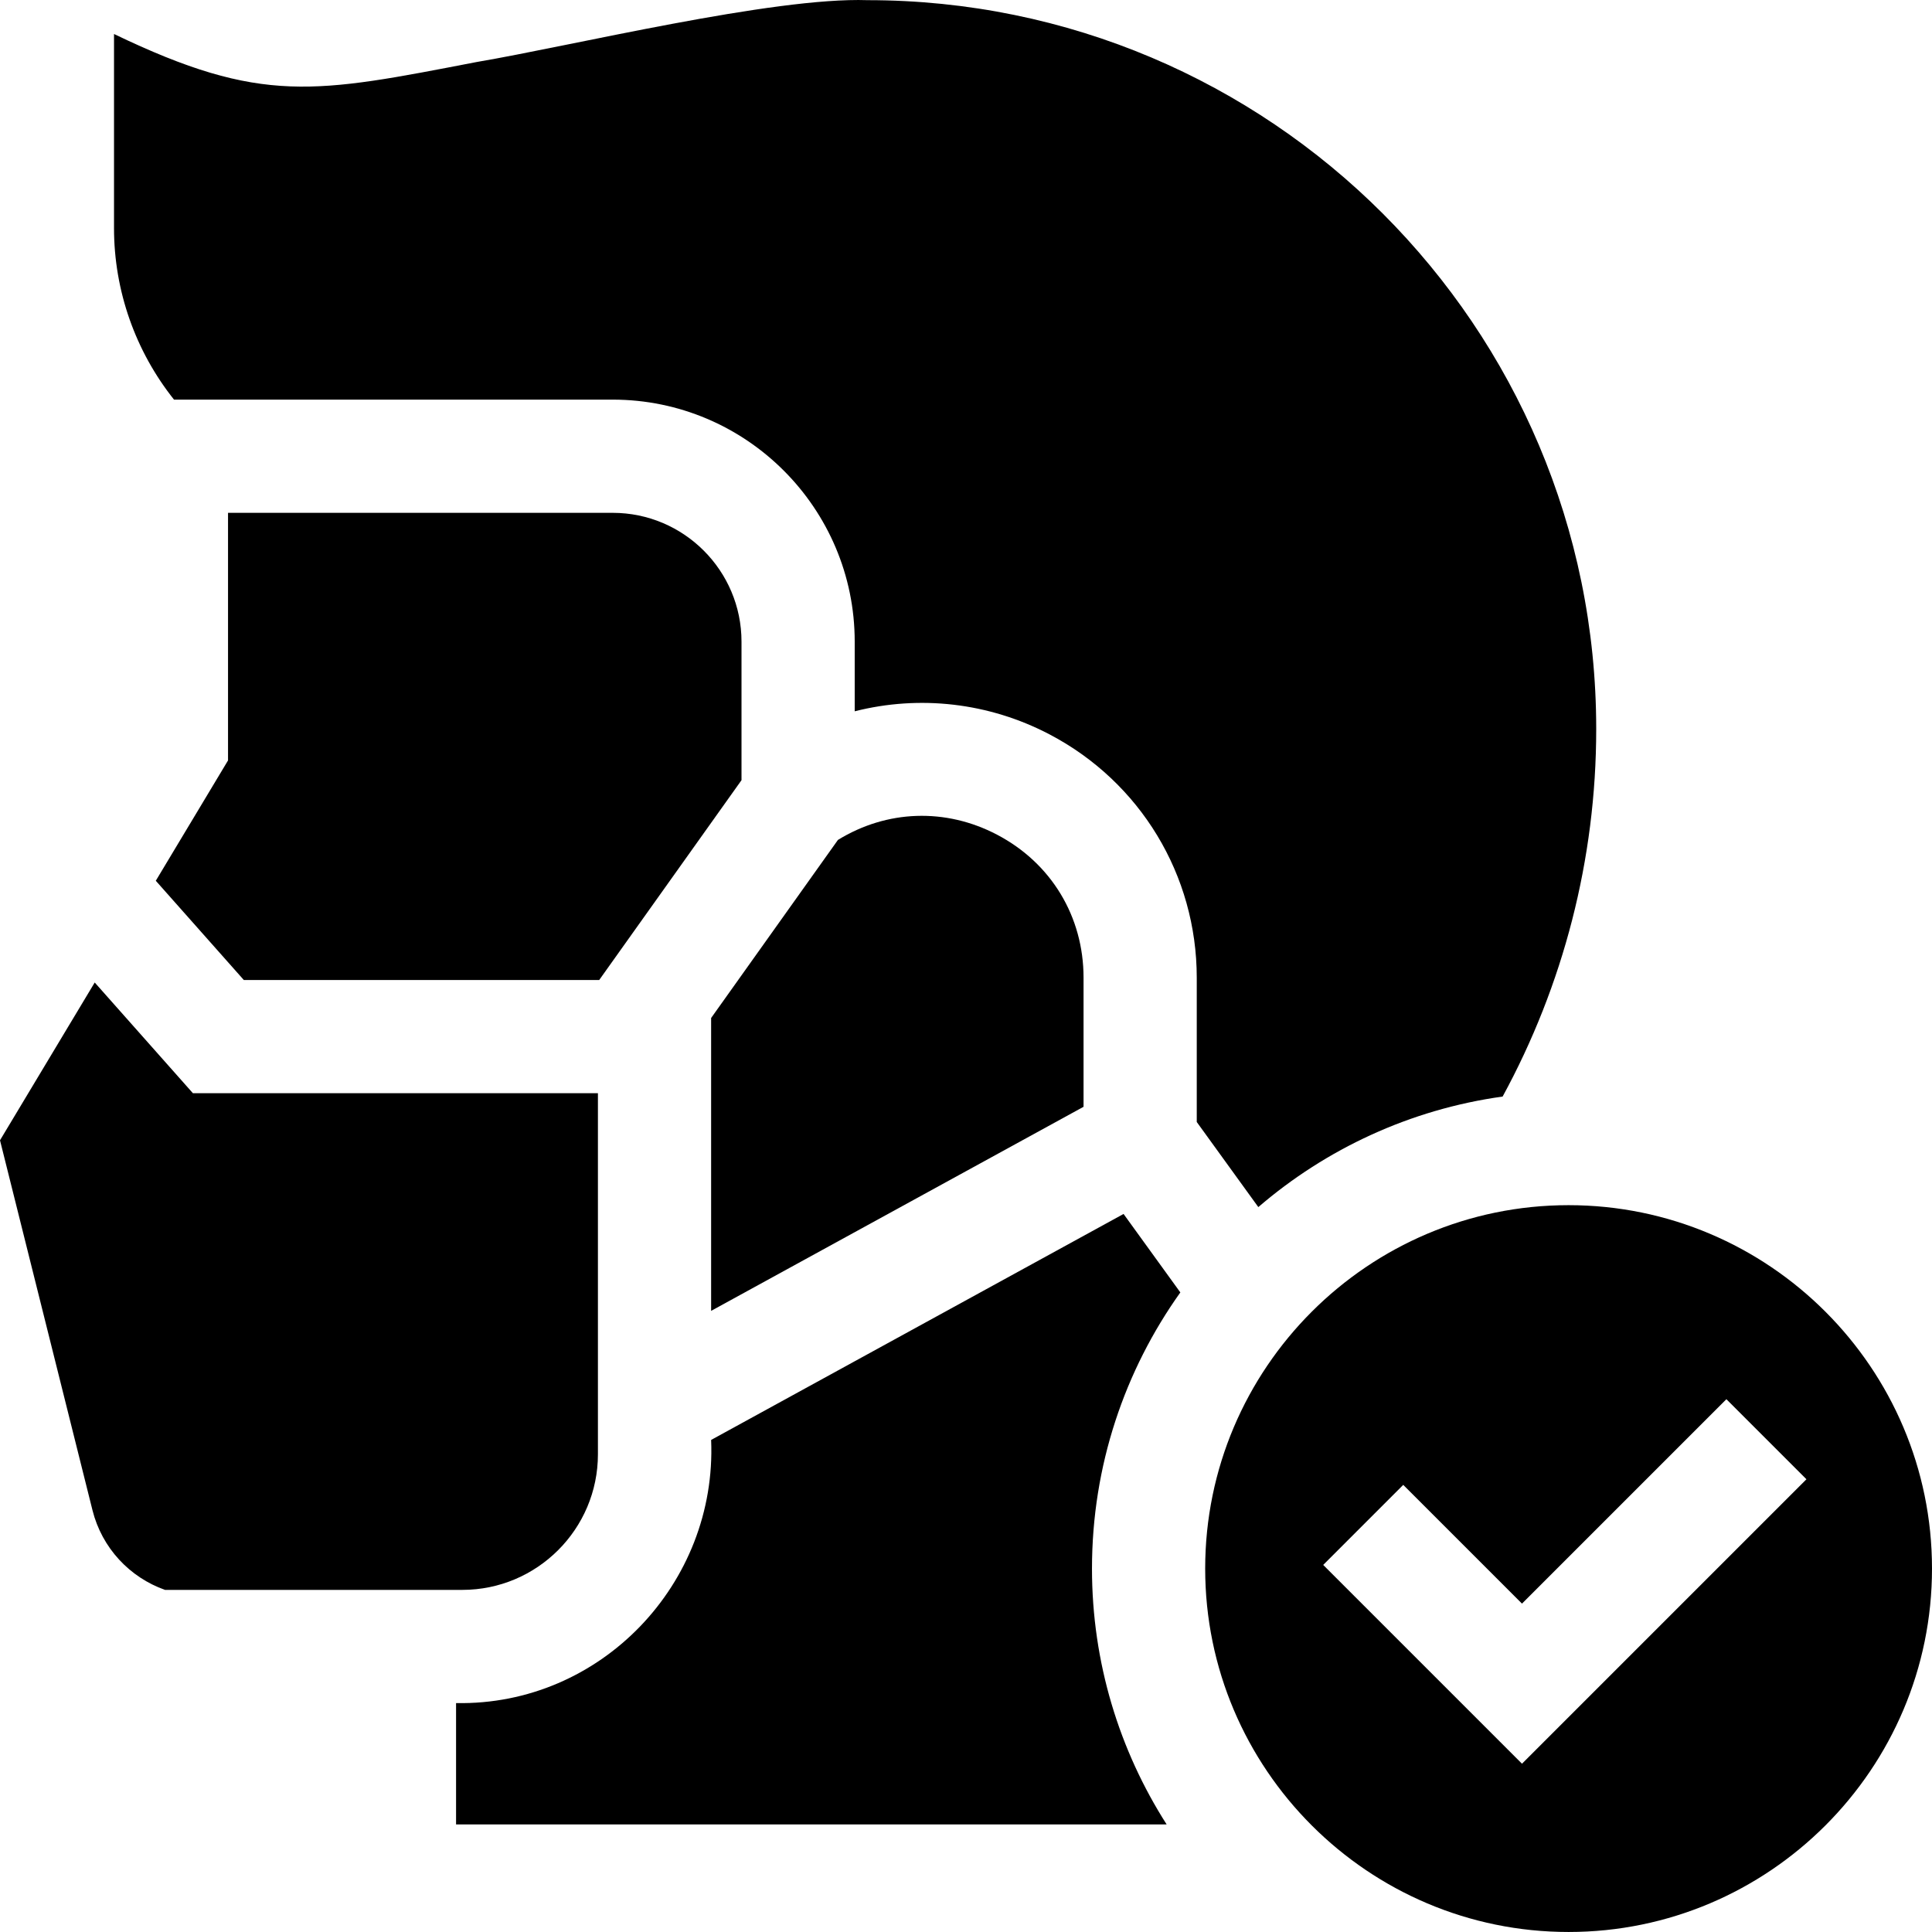 <svg id="Capa_1" enable-background="new 0 0 512 512" height="512" viewBox="0 0 512 512" width="512" xmlns="http://www.w3.org/2000/svg"><g><path d="m415.693 511.996c53.104 0 96.307-43.203 96.307-96.307s-43.203-96.307-96.307-96.307-96.307 43.203-96.307 96.307c.001 53.104 43.204 96.307 96.307 96.307zm-43.819-118.488 31.468 31.467 54.171-54.17 21.213 21.213-75.384 75.384-52.681-52.681z"/><path d="m162.37 105.905c35.365 0 64.137 28.771 64.137 64.137v18.459c17.097-4.338 35.463-2.363 51.667 6.137 24.043 12.612 38.979 37.313 38.979 64.463v38.238l16.316 22.553c17.932-15.413 40.223-25.884 64.744-29.295 16.03-29.434 24.8-62.806 24.8-97.344v-.113c0-106.645-86.453-193.097-193.097-193.097-25.051-.857-78.401 12.12-103.634 16.399-42.763 8.23-56.824 11.445-96.067-7.432v51.446c0 16.593 5.665 32.593 15.899 45.449z"/><path d="m158.795 259.712 37.712-52.957v-36.713c0-18.823-15.313-34.137-34.137-34.137h-101.94v65.616l-19.143 31.889 23.328 26.302z"/><path d="m43.732 421.337h78.787c19.815 0 35.937-16.121 35.937-35.937v-95.688h-107.333l-26.022-29.34-25.101 41.814 24.503 98.021c2.509 10.037 9.885 17.831 19.229 21.13z"/><path d="m289.387 415.689c0-27.255 8.678-52.52 23.416-73.181l-15.047-20.799-109.299 59.89c1.605 38.084-29.277 70.465-67.595 69.738v32.15h188.308c-12.52-19.6-19.783-42.866-19.783-67.798z"/><path d="m287.152 259.101c0-16.203-8.566-30.37-22.915-37.897-13.629-7.151-29.219-6.586-42.174 1.383l-33.607 47.192v77.612l98.696-54.08z"/></g></svg>